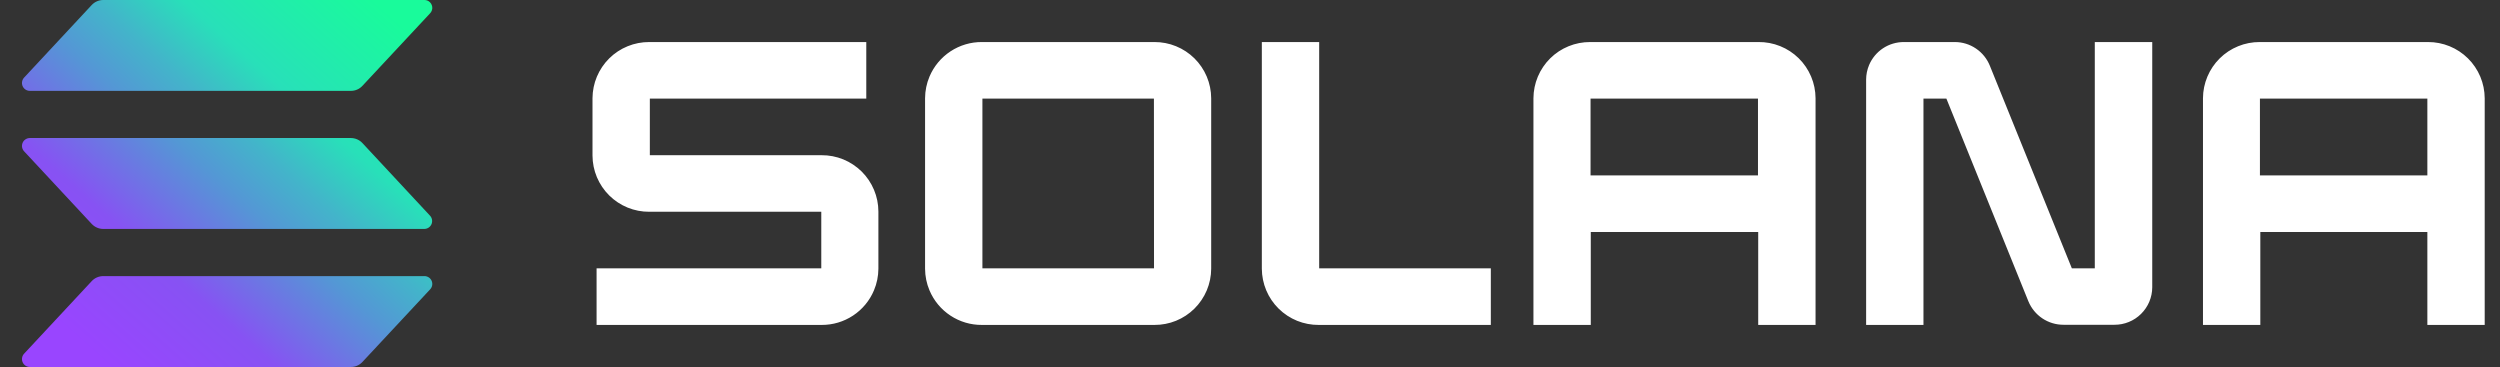 <svg width="109" height="16" viewBox="0 0 109 16" fill="none" xmlns="http://www.w3.org/2000/svg">
<rect x="0" y="0" width="109" height="16" fill="#333333" stroke="none"/>
<g clip-path="url(#clip0_1276_56738)">
<path d="M18.755 12.615L15.801 15.782C15.737 15.851 15.66 15.905 15.574 15.943C15.488 15.981 15.395 16 15.301 16H1.301C1.234 16 1.169 15.98 1.113 15.944C1.057 15.907 1.013 15.855 0.987 15.794C0.96 15.733 0.952 15.665 0.963 15.599C0.974 15.534 1.004 15.472 1.049 15.423L3.999 12.257C4.063 12.188 4.141 12.133 4.227 12.095C4.313 12.058 4.406 12.039 4.499 12.038H18.5C18.567 12.037 18.633 12.056 18.69 12.092C18.747 12.128 18.792 12.18 18.819 12.242C18.846 12.303 18.855 12.372 18.843 12.438C18.832 12.505 18.801 12.566 18.755 12.615ZM15.801 6.237C15.737 6.168 15.66 6.114 15.574 6.076C15.488 6.039 15.395 6.019 15.301 6.018H1.301C1.234 6.018 1.169 6.038 1.113 6.075C1.057 6.111 1.013 6.163 0.987 6.224C0.96 6.286 0.952 6.353 0.963 6.419C0.974 6.485 1.004 6.546 1.049 6.595L3.999 9.763C4.064 9.832 4.141 9.887 4.227 9.924C4.313 9.962 4.406 9.981 4.499 9.982H18.5C18.566 9.981 18.631 9.962 18.687 9.925C18.742 9.888 18.786 9.836 18.813 9.775C18.839 9.714 18.847 9.646 18.836 9.581C18.825 9.515 18.795 9.454 18.75 9.405L15.801 6.237ZM1.301 3.962H15.301C15.395 3.962 15.488 3.942 15.574 3.905C15.66 3.867 15.737 3.812 15.801 3.743L18.755 0.577C18.789 0.54 18.815 0.496 18.831 0.448C18.847 0.401 18.852 0.35 18.846 0.3C18.839 0.25 18.822 0.202 18.795 0.159C18.768 0.117 18.733 0.081 18.69 0.053C18.633 0.017 18.567 -0.001 18.5 7.34233e-05H4.499C4.406 0 4.313 0.02 4.227 0.057C4.141 0.095 4.063 0.15 3.999 0.218L1.049 3.385C1.004 3.434 0.974 3.495 0.963 3.561C0.952 3.627 0.96 3.695 0.987 3.756C1.013 3.817 1.057 3.869 1.113 3.906C1.169 3.942 1.234 3.962 1.301 3.962Z" fill="url(#paint0_linear_1276_56738)"/>
<path d="M35.823 6.767H28.333V4.3H37.77V1.833H28.308C27.985 1.832 27.664 1.893 27.365 2.016C27.066 2.138 26.793 2.317 26.563 2.545C26.334 2.772 26.151 3.043 26.025 3.341C25.9 3.639 25.835 3.958 25.833 4.282V6.782C25.834 7.105 25.899 7.425 26.024 7.724C26.15 8.022 26.332 8.293 26.562 8.521C26.792 8.748 27.065 8.929 27.364 9.051C27.664 9.173 27.984 9.235 28.308 9.233H35.808V11.7H26.011V14.167H35.823C36.31 14.169 36.787 14.028 37.193 13.759C37.599 13.491 37.917 13.108 38.105 12.659C38.231 12.361 38.296 12.042 38.298 11.718V9.218C38.297 8.895 38.232 8.575 38.106 8.276C37.981 7.978 37.799 7.707 37.569 7.479C37.339 7.252 37.066 7.072 36.767 6.949C36.467 6.827 36.147 6.765 35.823 6.767ZM50.333 1.833H42.815C42.327 1.829 41.849 1.971 41.442 2.239C41.034 2.507 40.716 2.89 40.526 3.339C40.4 3.638 40.335 3.958 40.333 4.282V11.718C40.335 12.042 40.4 12.363 40.526 12.661C40.716 13.111 41.034 13.494 41.442 13.762C41.849 14.03 42.327 14.171 42.815 14.167H50.333C50.656 14.168 50.977 14.107 51.276 13.985C51.575 13.863 51.848 13.683 52.078 13.455C52.307 13.228 52.49 12.957 52.616 12.659C52.741 12.361 52.806 12.042 52.808 11.718V4.282C52.806 3.958 52.741 3.639 52.616 3.341C52.49 3.043 52.307 2.772 52.078 2.545C51.848 2.318 51.575 2.138 51.276 2.016C50.977 1.893 50.656 1.832 50.333 1.833ZM50.315 11.7H42.833V4.3H50.311L50.315 11.7ZM76.666 1.833H69.333C69.01 1.832 68.689 1.893 68.39 2.016C68.091 2.138 67.818 2.317 67.588 2.545C67.359 2.772 67.176 3.043 67.05 3.341C66.925 3.639 66.86 3.958 66.858 4.282V14.167H69.358V10.115H76.658V14.167H79.158V4.282C79.156 3.957 79.091 3.636 78.964 3.337C78.838 3.038 78.653 2.766 78.422 2.539C78.19 2.311 77.916 2.132 77.615 2.011C77.313 1.89 76.991 1.829 76.666 1.833ZM76.648 7.648H69.348V4.3H76.648V7.648ZM105.858 1.833H98.525C98.201 1.832 97.881 1.893 97.582 2.016C97.282 2.138 97.01 2.317 96.78 2.545C96.55 2.772 96.367 3.043 96.242 3.341C96.117 3.639 96.051 3.958 96.05 4.282V14.167H98.55V10.115H105.833V14.167H108.333V4.282C108.331 3.958 108.266 3.639 108.141 3.341C108.015 3.043 107.832 2.772 107.603 2.545C107.138 2.086 106.511 1.83 105.858 1.833ZM105.833 7.648H98.533V4.3H105.833V7.648ZM91.333 11.7H90.333L86.758 2.867C86.635 2.562 86.425 2.301 86.153 2.117C85.881 1.932 85.56 1.834 85.231 1.833H83.013C82.688 1.832 82.37 1.926 82.099 2.105C81.829 2.284 81.617 2.54 81.491 2.839C81.408 3.038 81.364 3.251 81.363 3.467V14.167H83.863V4.3H84.863L88.436 13.133C88.561 13.438 88.773 13.698 89.046 13.881C89.32 14.064 89.641 14.161 89.97 14.16H92.188C92.404 14.161 92.617 14.12 92.817 14.038C93.017 13.957 93.198 13.837 93.351 13.685C93.661 13.379 93.836 12.962 93.838 12.527V1.833H91.333V11.7ZM57.516 1.833H55.016V11.718C55.018 12.042 55.084 12.363 55.209 12.661C55.335 12.96 55.519 13.231 55.75 13.458C55.98 13.685 56.254 13.865 56.554 13.987C56.854 14.108 57.176 14.169 57.5 14.167H65V11.7H57.516V1.833Z" fill="white"/>
</g>
<defs>
<linearGradient id="paint0_linear_1276_56738" x1="2.468" y1="16.382" x2="17.148" y2="-0.168" gradientUnits="userSpaceOnUse">
<stop offset="0.08" stop-color="#9945FF"/>
<stop offset="0.3" stop-color="#8752F3"/>
<stop offset="0.5" stop-color="#5497D5"/>
<stop offset="0.6" stop-color="#43B4CA"/>
<stop offset="0.72" stop-color="#28E0B9"/>
<stop offset="0.97" stop-color="#19FB9B"/>
</linearGradient>
<clipPath id="clip0_1276_56738">
<rect width="107.667" height="16" fill="white" transform="translate(0.667)"/>
</clipPath>
</defs>
</svg>
